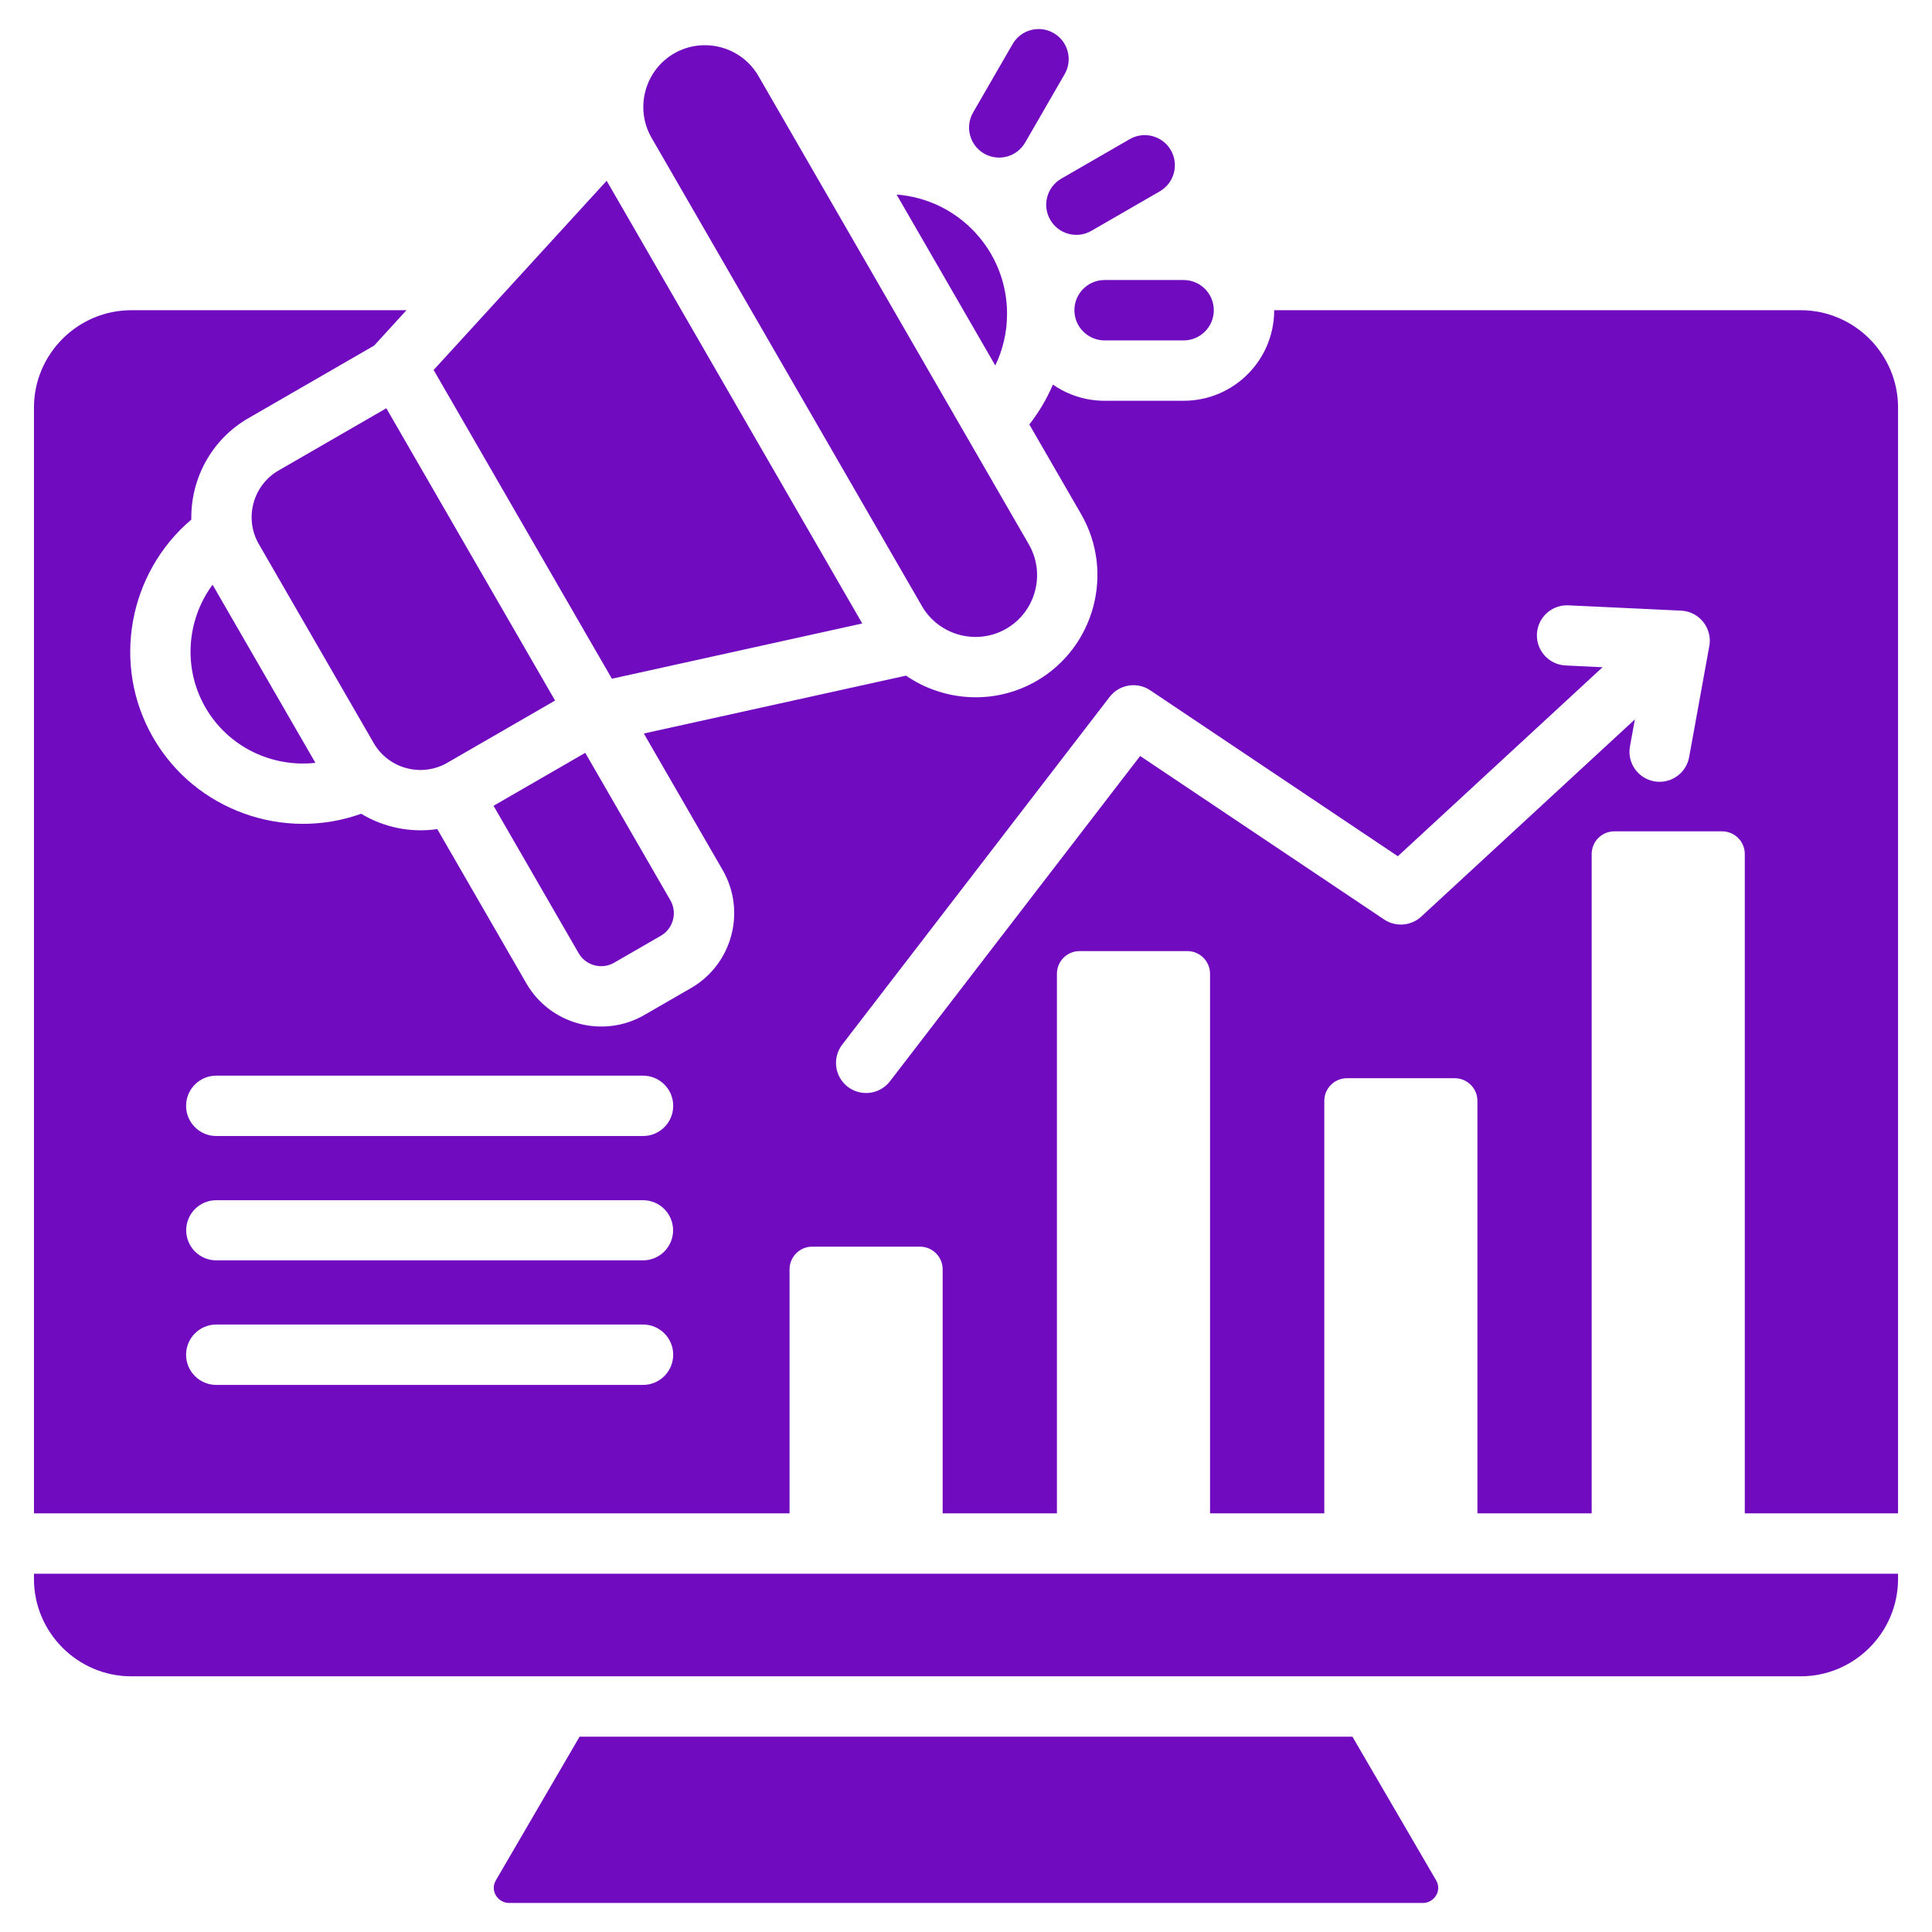 <svg id="Layer_1" enable-background="new 0 0 512 512" viewBox="0 0 512 512" xmlns="http://www.w3.org/2000/svg" width="300" height="300" version="1.1" xmlns:xlink="http://www.w3.org/1999/xlink" xmlns:svgjs="http://svgjs.dev/svgjs"><g width="100%" height="100%" transform="matrix(1,0,0,1,0,0)"><path d="m9 417.059h494v1.393c0 14.186-11.606 25.789-25.79 25.789h-442.42c-14.184 0-25.79-11.604-25.79-25.79zm251.809-376.353c3.814 2.192 8.683.876 10.875-2.938l10.47-18.135c2.192-3.814.876-8.683-2.938-10.875s-8.683-.876-10.875 2.938l-10.47 18.135c-2.191 3.814-.876 8.683 2.938 10.875zm17.524 17.555c2.209 3.814 7.093 5.116 10.906 2.906l18.135-10.471c3.814-2.209 5.115-7.092 2.906-10.906s-7.092-5.115-10.906-2.906l-18.135 10.471c-3.814 2.208-5.115 7.092-2.906 10.906zm6.396 23.95c0 4.418 3.582 8 8 8h20.941c4.418 0 8-3.582 8-8s-3.582-8-8-8h-20.941c-4.419 0-8 3.582-8 8zm73.679 378.029h-204.815l-22.166 38.036c-1.675 2.874.59 6.026 3.463 6.026h242.22c2.873 0 5.138-3.152 3.463-6.026zm-303.955-272.735c6.077 10.525 17.733 15.929 29.132 14.652l-27.255-47.207c-6.806 9.233-7.954 22.03-1.877 32.555zm448.547-79.504v293.058h-40.612v-174.745c0-3.304-2.695-6-6-6h-28.577c-3.305 0-6 2.695-6 6v174.745h-30.281v-109.324c0-3.304-2.695-6-6-6h-28.577c-3.305 0-6 2.695-6 6v109.323h-30.282v-143.008c0-3.304-2.695-6-6-6h-28.577c-3.305 0-6 2.695-6 6v143.008h-30.281v-64.68c0-3.304-2.695-6-6-6h-28.577c-3.305 0-6 2.695-6 6v64.68h-200.236v-293.057c0-14.185 11.606-25.79 25.79-25.79h72.929l-8.578 9.379-33.329 19.242c-9.872 5.699-15.319 16.191-15.112 26.872-16.552 13.992-21.299 38.409-10.104 57.8s34.715 27.487 55.107 20.15c6.011 3.627 13.173 5.099 20.179 4.064l23.611 40.895c6.301 10.915 20.341 14.676 31.256 8.375l12.389-7.153c10.915-6.302 14.676-20.341 8.375-31.256l-20.896-36.192 69.485-15.334c9.974 6.855 23.436 7.849 34.571 1.421 15.417-8.901 20.745-28.782 11.843-44.199l-13.733-23.787c2.531-3.24 4.631-6.794 6.25-10.572 3.885 2.706 8.605 4.294 13.696 4.294h20.941c13.249 0 24-10.751 24-24h139.54c14.184.001 25.79 11.605 25.79 25.791zm-324.594 251.015c0-4.418-3.582-8-8-8h-113.092c-4.418 0-8 3.582-8 8s3.582 8 8 8h113.092c4.418 0 8-3.582 8-8zm-121.092-25.01h113.092c4.401 0 7.969-3.568 7.969-7.969s-3.568-7.969-7.969-7.969h-113.092c-4.401 0-7.969 3.568-7.969 7.969s3.569 7.969 7.969 7.969zm121.092-40.947c0-4.418-3.582-8-8-8h-113.092c-4.418 0-8 3.582-8 8s3.582 8 8 8h113.092c4.418 0 8-3.582 8-8zm267.112-131.233-29.87-1.407c-4.401-.207-8.137 3.193-8.344 7.594s3.193 8.137 7.594 8.344l9.802.462-54.255 50.093-65.481-43.88c-3.469-2.438-8.276-1.736-10.894 1.653l-70.858 92.127c-2.692 3.486-2.049 8.495 1.438 11.188 3.486 2.692 8.495 2.049 11.188-1.437l66.314-86.219 64.653 43.326c3.124 2.092 7.19 1.684 9.837-.757l56.613-52.257-1.3 7.156c-.776 4.332 2.105 8.474 6.438 9.25 4.332.776 8.474-2.106 9.25-6.438l5.271-29.013c1.117-4.826-2.402-9.551-7.396-9.785zm-178.638-78.679c0-16.684-12.901-30.355-29.271-31.583l26.154 45.299c1.997-4.15 3.117-8.802 3.117-13.716zm-38.372 82.08-67.735-117.32-45.854 50.139 47.24 81.823zm-65.759 89.905 12.389-7.153c3.282-1.895 4.413-6.117 2.519-9.399l-22.557-39.07-24.307 14.034 22.557 39.07c1.895 3.281 6.117 4.413 9.399 2.518zm-44.216-52.985 28.57-16.495-44.72-77.458-28.57 16.495c-6.807 3.93-9.153 12.687-5.224 19.494l30.45 52.74c3.93 6.807 12.687 9.154 19.494 5.224zm125.797-41.516c4.498 7.791 14.552 10.485 22.343 5.987s10.485-14.552 5.987-22.343l-71.665-124.128c-4.498-7.791-14.552-10.485-22.344-5.987-7.791 4.498-10.485 14.552-5.987 22.343z" fill="#710bc0" fill-opacity="1" data-original-color="#000000ff" stroke="none" stroke-opacity="1"/></g></svg>